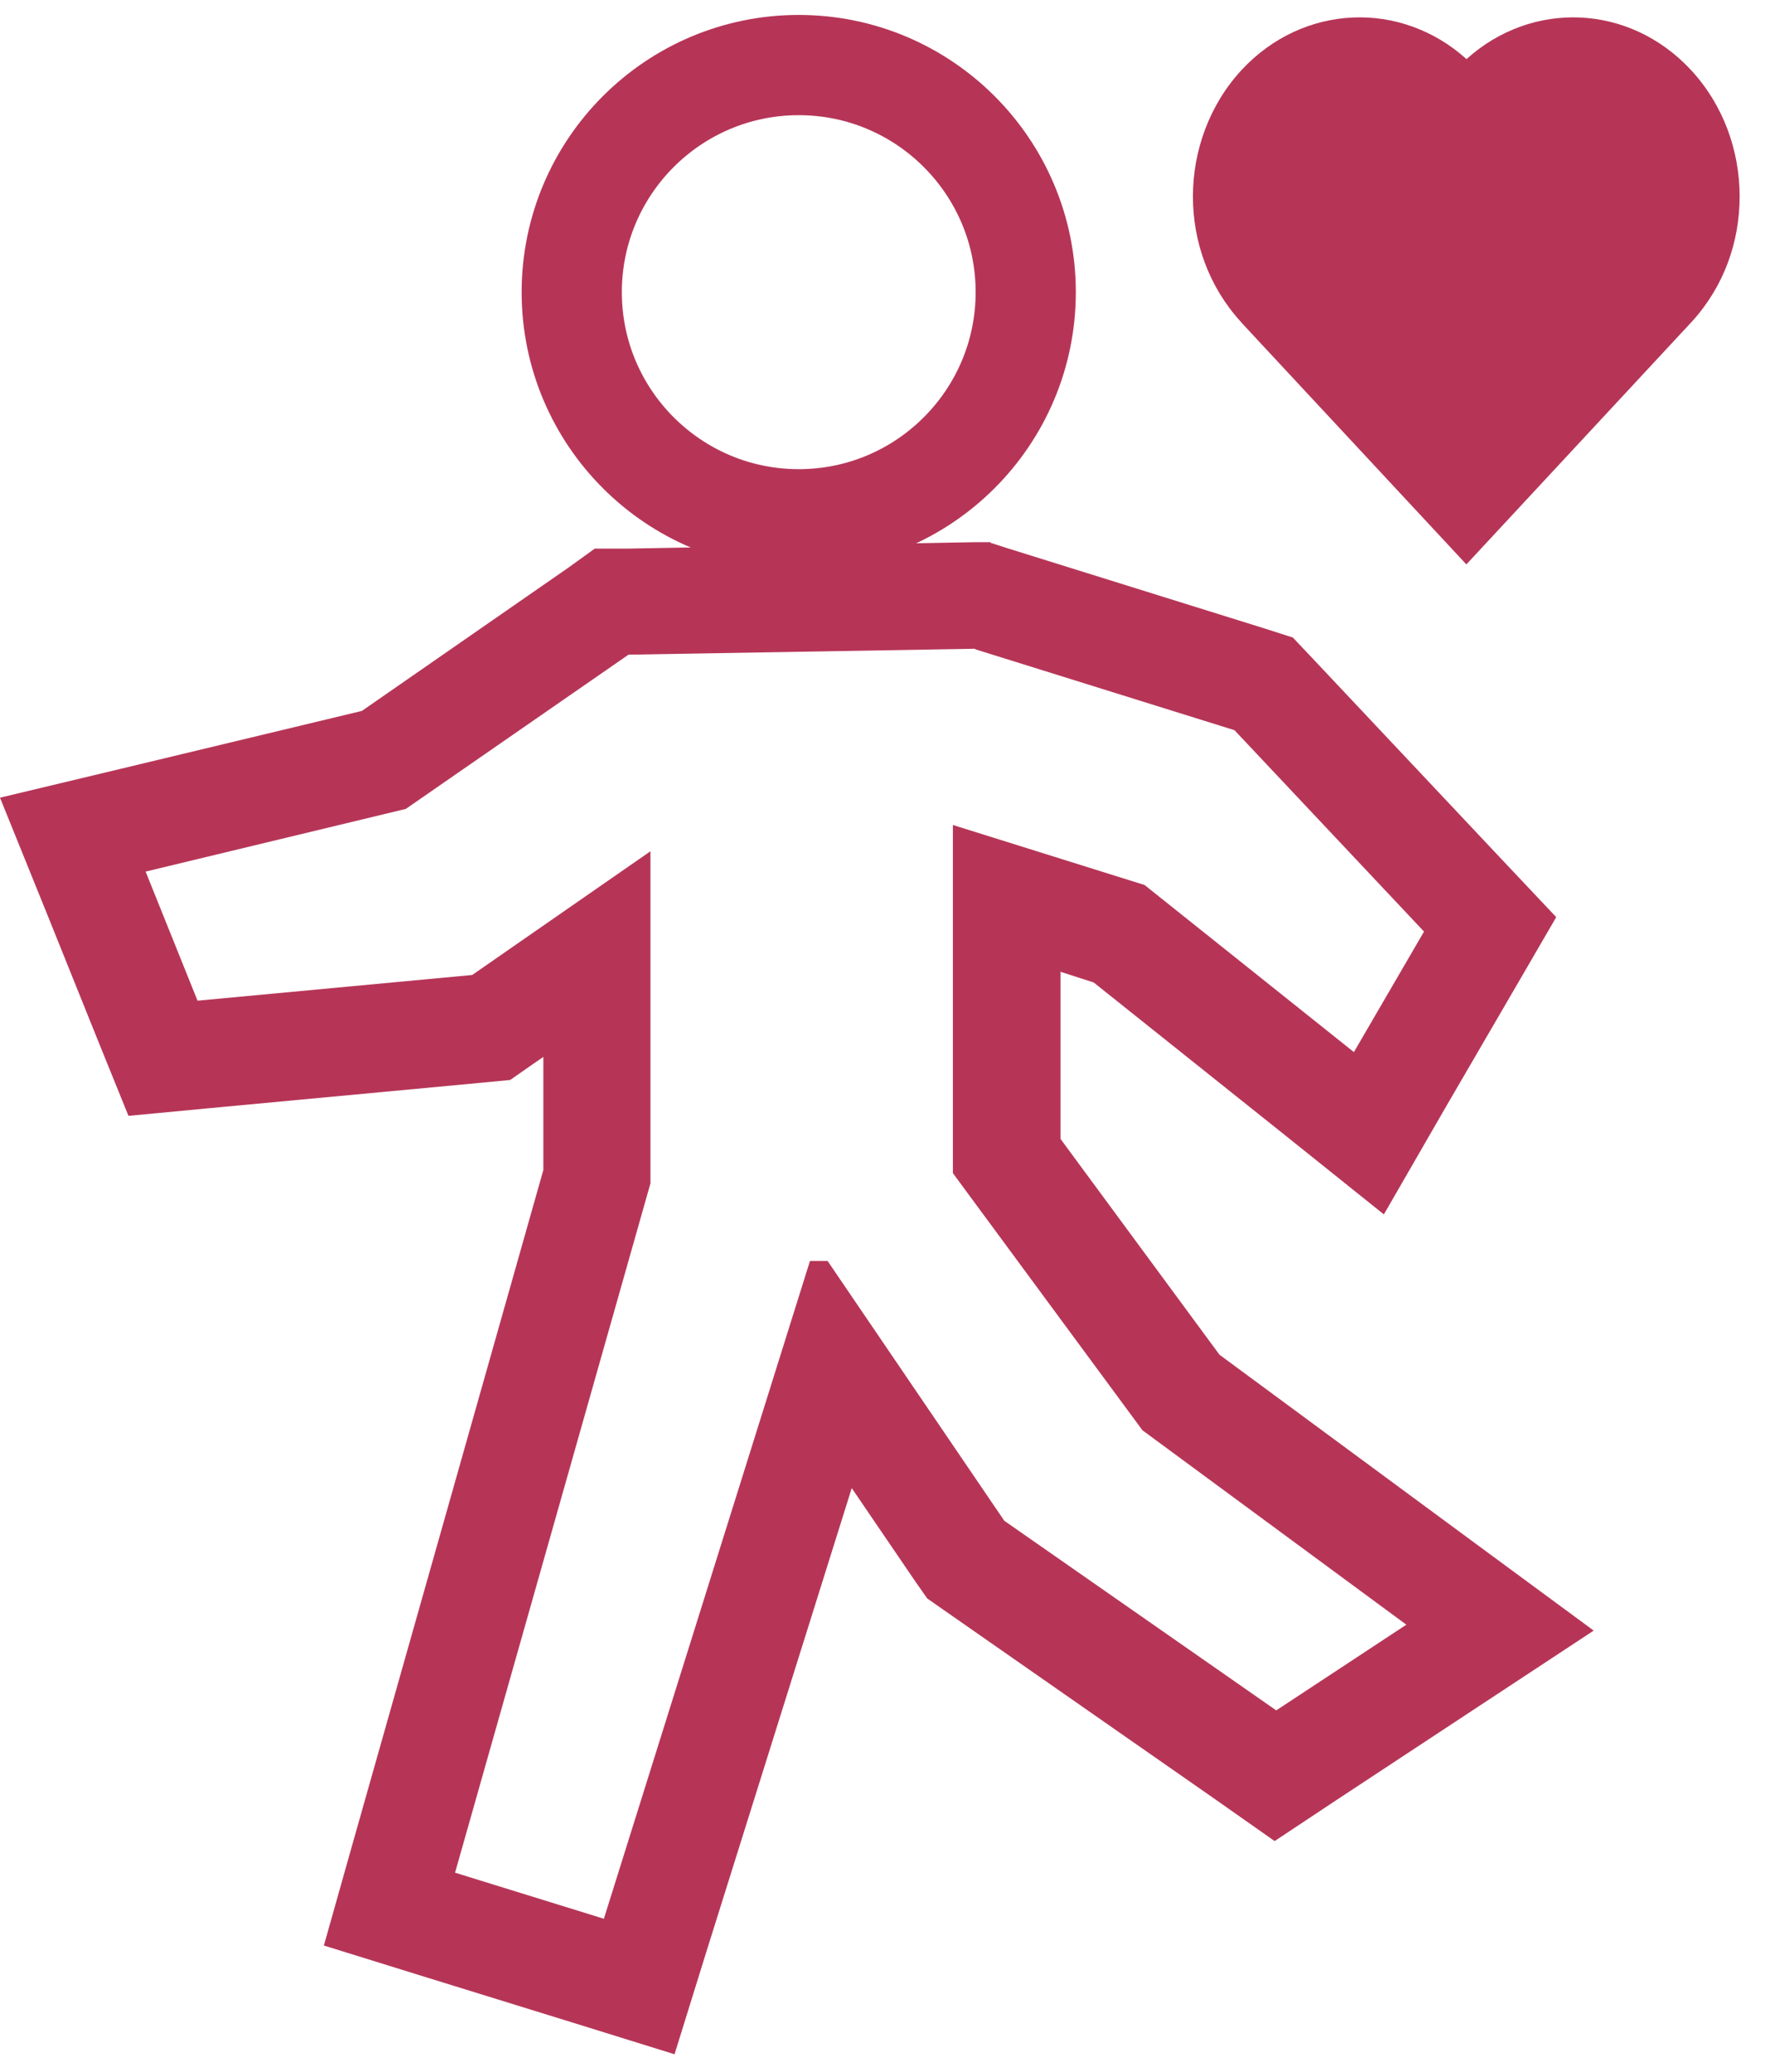 <svg width="53" height="62" viewBox="0 0 53 62" fill="none" xmlns="http://www.w3.org/2000/svg">
<path d="M29.207 19.433L36.965 21.853L42.64 27.88L40.54 31.487L34.272 26.486L28.533 24.69V35.11L34.208 42.804L42.111 48.623L38.215 51.188L30.072 45.513L24.782 37.739H24.253L18.082 57.424L13.626 56.045L19.477 35.414V25.476L14.139 29.179L5.915 29.948L4.36 26.085L12.151 24.209L18.819 19.593L29.191 19.416M29.672 16.227H29.159L18.787 16.419H17.809L17.008 16.996L10.836 21.276L3.623 23.007L0 23.873L1.395 27.319L2.95 31.183L3.847 33.395L6.22 33.17L14.443 32.401L15.277 32.321L15.966 31.84L16.27 31.631V35.014L10.548 55.212L9.698 58.225L12.696 59.155L17.152 60.533L20.198 61.479L21.144 58.434L25.504 44.536L27.427 47.357L27.764 47.838L28.245 48.174L36.388 53.849L38.167 55.099L39.979 53.897L43.874 51.332L47.721 48.8L44.018 46.074L36.516 40.544L31.755 34.084V29.083L32.749 29.403L38.536 34.02L41.438 36.344L43.297 33.122L45.397 29.515L46.599 27.448L44.964 25.716L39.289 19.689L38.712 19.08L37.911 18.823L30.152 16.403L29.655 16.243L29.672 16.227Z" fill="#B63557"/>
<path d="M23.917 15.541C20.166 15.541 17.12 12.495 17.12 8.744C17.12 4.993 20.166 1.947 23.917 1.947C27.668 1.947 30.714 4.993 30.714 8.744C30.714 12.495 27.668 15.541 23.917 15.541Z" stroke="#B63557" stroke-width="3"/>
<path d="M43.912 1.769C45.873 0.001 48.786 0.111 50.628 2.089C51.602 3.136 52.091 4.507 52.091 5.878C52.091 7.249 51.615 8.578 50.666 9.62C50.654 9.634 45.239 15.456 43.908 16.891L37.183 9.666C37.183 9.666 37.157 9.634 37.145 9.62C36.196 8.578 35.72 7.23 35.72 5.878C35.72 4.525 36.209 3.136 37.183 2.089C39.025 0.111 41.951 0.001 43.912 1.769Z" fill="#B63557"/>
</svg>
